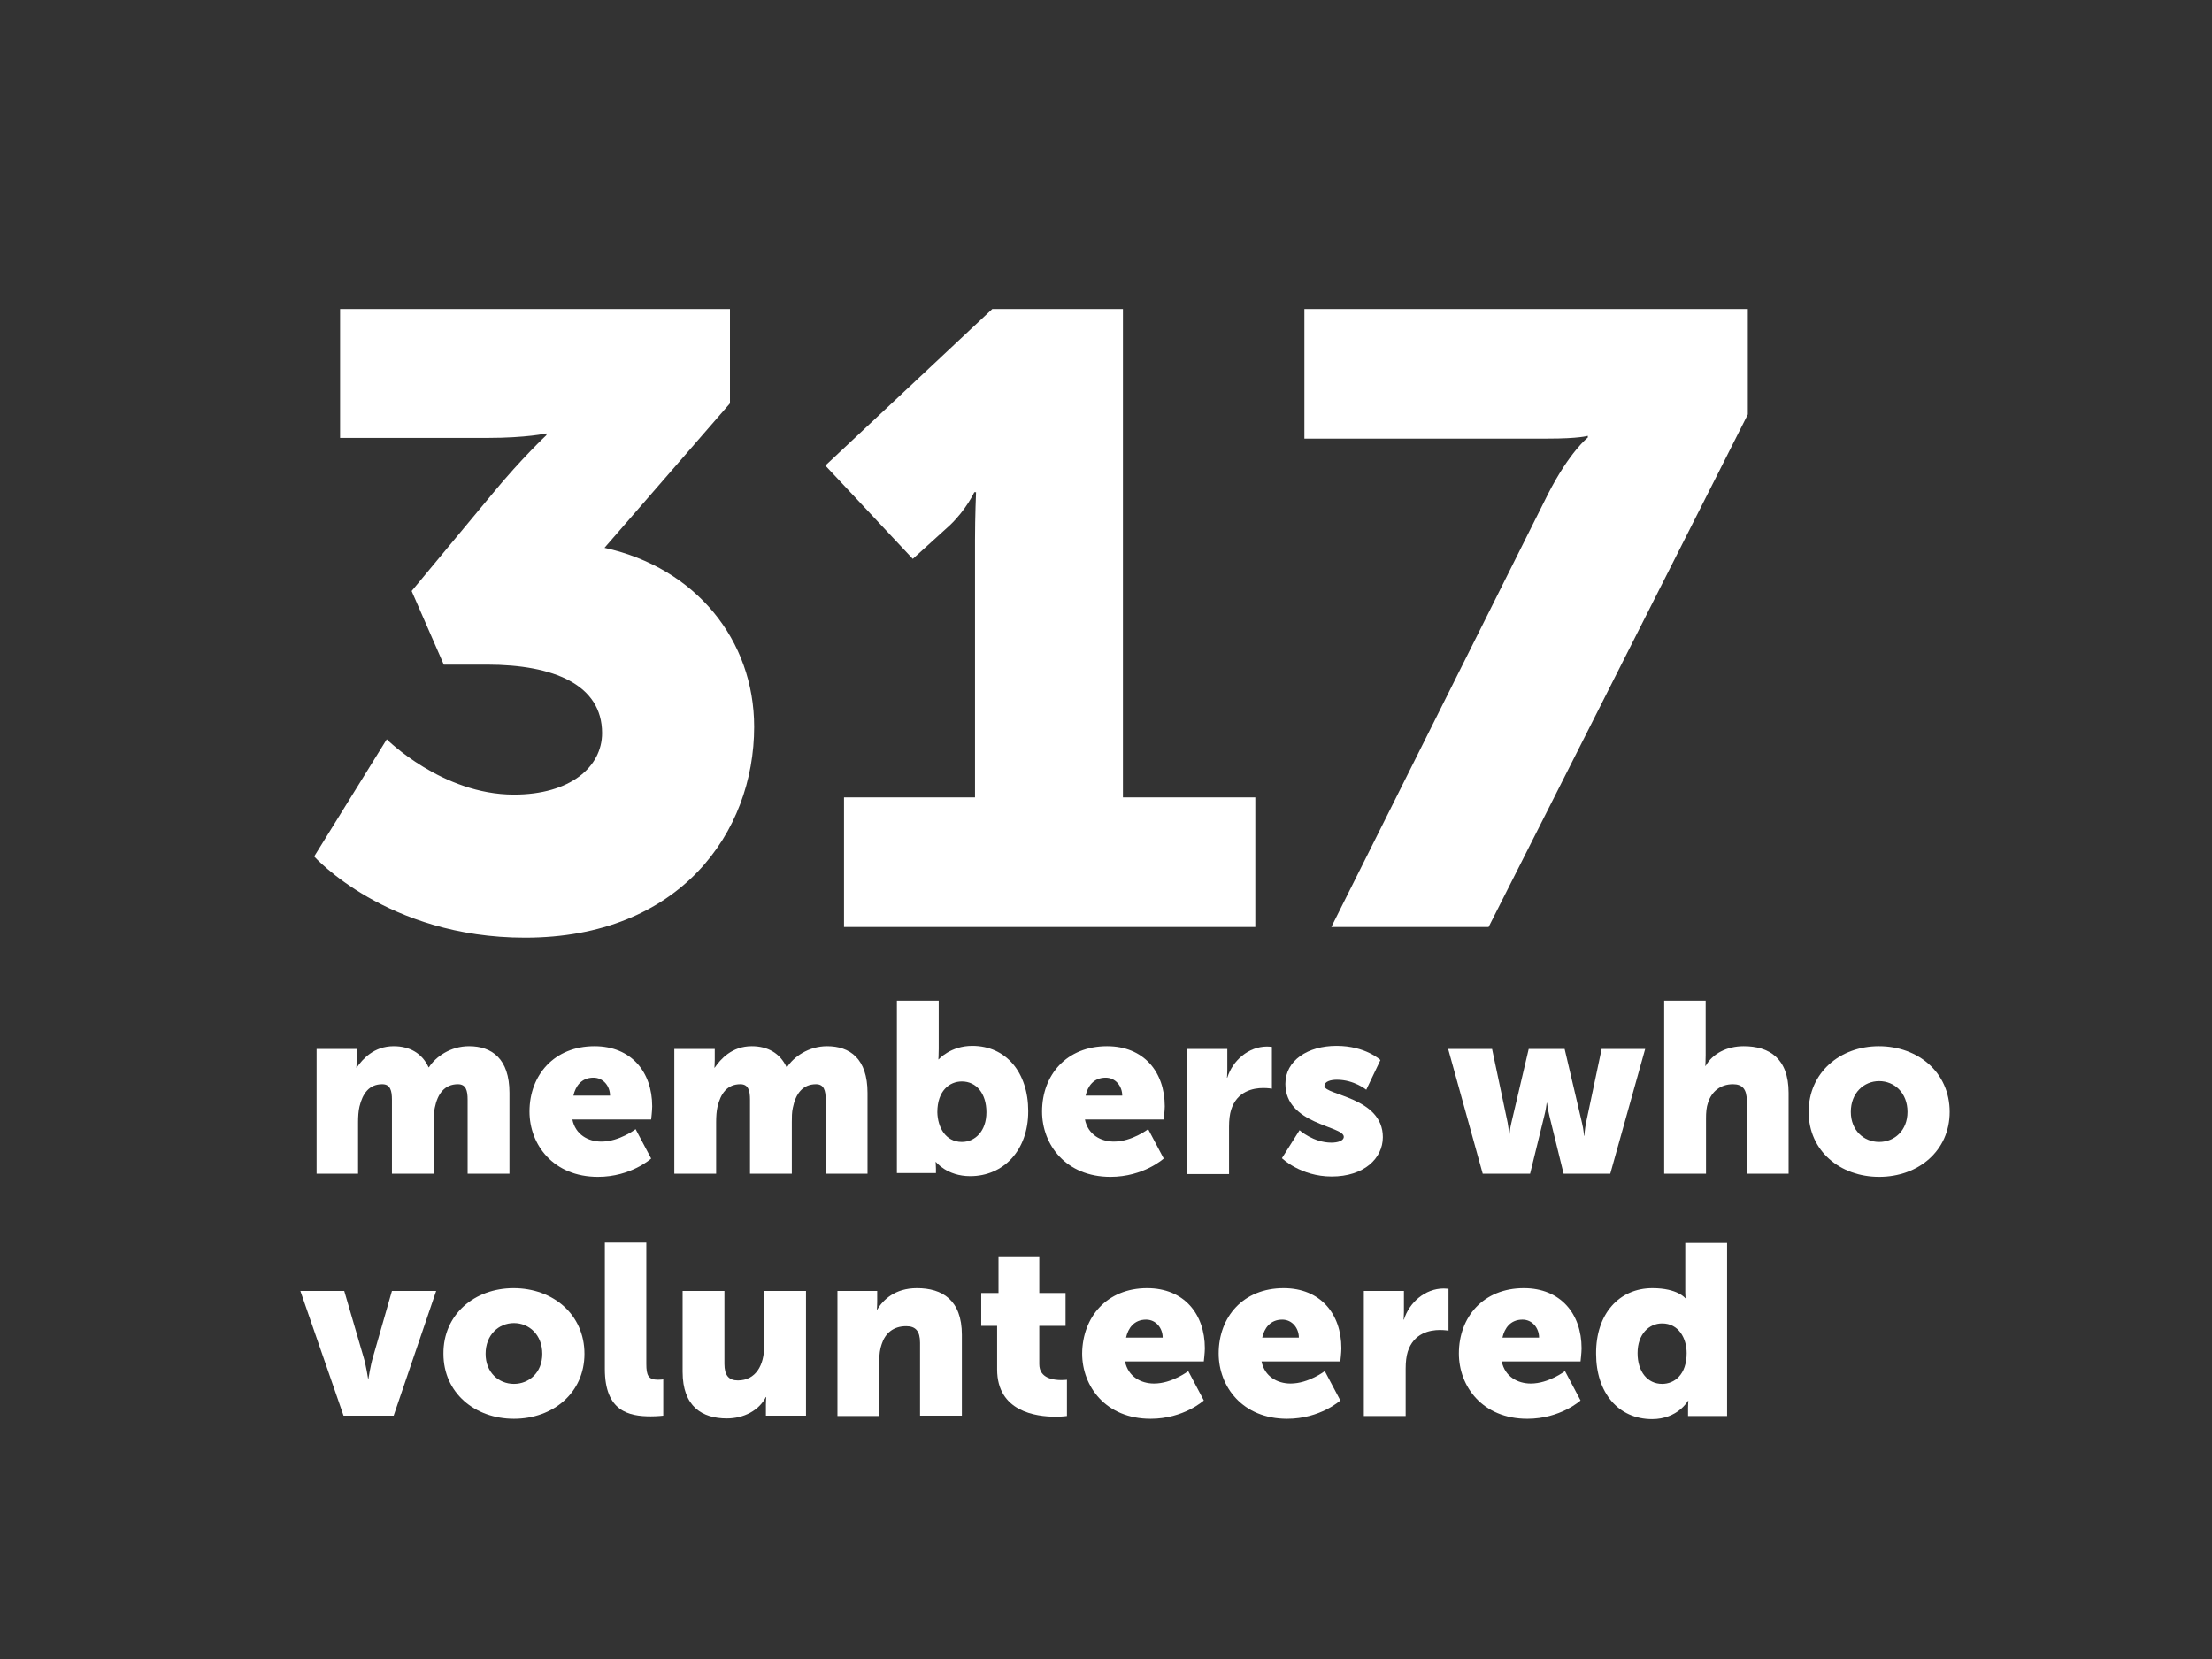 <?xml version="1.0" encoding="utf-8"?>
<!-- Generator: Adobe Illustrator 22.1.0, SVG Export Plug-In . SVG Version: 6.00 Build 0)  -->
<svg version="1.1" id="Layer_1" xmlns="http://www.w3.org/2000/svg" xmlns:xlink="http://www.w3.org/1999/xlink" x="0px" y="0px"
	 viewBox="0 0 640 480" style="enable-background:new 0 0 640 480;" xml:space="preserve">
<rect x="0" y="0" width="640" height="480" fill="#333333" stroke="none"/>
<style type="text/css">
	.st0{display:none;}
	.st1{display:inline;fill:#5DCBCF;}
	.st2{enable-background:new    ;}
	.st3{fill:#FFFFFF;}
</style>
<g id="Background_colour" class="st0">
	<rect x="-3.1" y="-2.4" class="st1" width="646" height="486"/>
</g>
<g class="st2">
	<path class="st3" d="M111.9,213.9c0,0,16,16,36.8,16c16.3,0,25.5-8,25.5-17.8c0-14-14-19.8-33.3-19.8h-12.5l-9.3-21.3l23.5-28.3
		c8.5-10.3,15.5-16.8,15.5-16.8v-0.5c0,0-5.8,1.3-17,1.3H98.4V89.4h112.8v27.3l-36.3,41.8c26.5,5.8,43.3,26.8,43.3,51.8
		c0,30.5-21.5,61-66.3,61c-40,0-61-23.5-61-23.5L111.9,213.9z"/>
	<path class="st3" d="M244.1,230.7h38v-74.5c0-6.8,0.3-13.8,0.3-13.8h-0.5c0,0-2.3,5-7,9.5l-10.8,9.8l-25.3-27l48.3-45.3h37.8v141.3
		h38.3v37.5h-119V230.7z"/>
	<path class="st3" d="M447.9,142.9c6.3-12.3,11.5-16.3,11.5-16.3v-0.5c0,0-2.5,0.8-11.5,0.8h-70.5V89.4h128.3v30.5l-75,148.3h-45.5
		L447.9,142.9z"/>
</g>
<g class="st2">
	<path class="st3" d="M91.6,303.5h11.6v3.2c0,1.2-0.1,2.2-0.1,2.2h0.1c1.7-2.5,5-6.2,10.7-6.2c4.6,0,8.2,2,10.1,6.1h0.1
		c1.9-3,6.2-6.1,11.6-6.1c6.6,0,11.7,3.6,11.7,13.5v23.4h-12.1v-21.4c0-2.7-0.5-4.5-2.8-4.5c-3.9,0-5.9,2.8-6.7,6.8
		c-0.3,1.3-0.3,2.7-0.3,4.2v14.9h-12.1v-21.4c0-2.7-0.5-4.5-2.8-4.5c-3.8,0-5.7,2.7-6.6,6.5c-0.3,1.3-0.4,2.9-0.4,4.5v14.9H91.6
		V303.5z"/>
	<path class="st3" d="M172,302.7c10.6,0,16.7,7.4,16.7,17.4c0,1.2-0.3,3.8-0.3,3.8h-22.8c0.9,4.4,4.6,6.4,8.4,6.4
		c5.2,0,9.9-3.6,9.9-3.6l4.5,8.5c0,0-5.8,5.3-15.4,5.3c-12.9,0-19.8-9.3-19.8-18.9C153.2,311,160.4,302.7,172,302.7z M176.5,317
		c0-2.7-1.9-5.2-4.8-5.2c-3.5,0-5.2,2.5-5.8,5.2H176.5z"/>
	<path class="st3" d="M195.2,303.5h11.6v3.2c0,1.2-0.1,2.2-0.1,2.2h0.1c1.7-2.5,5-6.2,10.7-6.2c4.6,0,8.2,2,10.1,6.1h0.1
		c1.9-3,6.2-6.1,11.6-6.1c6.6,0,11.7,3.6,11.7,13.5v23.4h-12.1v-21.4c0-2.7-0.5-4.5-2.8-4.5c-3.9,0-5.9,2.8-6.7,6.8
		c-0.3,1.3-0.3,2.7-0.3,4.2v14.9h-12.1v-21.4c0-2.7-0.5-4.5-2.8-4.5c-3.8,0-5.7,2.7-6.6,6.5c-0.3,1.3-0.4,2.9-0.4,4.5v14.9h-12.1
		V303.5z"/>
	<path class="st3" d="M259.5,289.5h12.1v13.9c0,1.8-0.1,3.1-0.1,3.1h0.1c0,0,3.4-3.9,9.7-3.9c9.8,0,16.2,7.7,16.2,18.9
		c0,11.4-7.2,18.8-16.8,18.8c-6.7,0-9.9-4.1-9.9-4.1h-0.1c0,0,0.1,0.9,0.1,2v1.2h-11.3V289.5z M278.3,330.4c3.8,0,7.1-3.1,7.1-8.6
		c0-5.4-2.9-8.9-7.1-8.9c-3.6,0-7.1,2.7-7.1,8.9C271.3,326.2,273.6,330.4,278.3,330.4z"/>
	<path class="st3" d="M320.3,302.7c10.6,0,16.7,7.4,16.7,17.4c0,1.2-0.3,3.8-0.3,3.8h-22.8c0.9,4.4,4.6,6.4,8.4,6.4
		c5.2,0,9.9-3.6,9.9-3.6l4.5,8.5c0,0-5.8,5.3-15.4,5.3c-12.9,0-19.8-9.3-19.8-18.9C301.5,311,308.6,302.7,320.3,302.7z M324.7,317
		c0-2.7-1.9-5.2-4.8-5.2c-3.5,0-5.2,2.5-5.8,5.2H324.7z"/>
	<path class="st3" d="M343.5,303.5h11.6v6.1c0,1.2-0.1,2.2-0.1,2.2h0.1c1.5-4.9,6.1-9,11.5-9c0.7,0,1.4,0.1,1.4,0.1V315
		c0,0-1-0.2-2.5-0.2c-2.9,0-7.6,0.9-9.3,6.3c-0.4,1.3-0.6,2.9-0.6,4.9v13.7h-12.1V303.5z"/>
	<path class="st3" d="M376,327c0,0,4,3.6,9.2,3.6c1.8,0,3.6-0.5,3.6-1.7c0-3.2-16.9-3.5-16.9-15.3c0-6.8,6.5-11,14.8-11
		c8.4,0,12.7,4.1,12.7,4.1l-4.1,8.6c0,0-3.5-2.9-8.5-2.9c-1.8,0-3.6,0.5-3.6,1.8c0,2.7,16.9,3.2,16.9,14.8c0,6.2-5.5,11.4-14.8,11.4
		c-9,0-14.4-5.3-14.4-5.3L376,327z"/>
	<path class="st3" d="M419,303.5h12.7l4.5,21.3c0.4,2,0.4,3.8,0.4,3.8h0.1c0,0,0.1-1.8,0.6-3.8l5-21.3h10.4l5,21.3
		c0.5,2,0.6,3.8,0.6,3.8h0.1c0,0,0.1-1.8,0.5-3.8l4.5-21.3H476l-10.1,36.1h-13.5l-4.1-16.7c-0.5-2-0.7-3.8-0.7-3.8h-0.1
		c0,0-0.2,1.9-0.7,3.8l-4.1,16.7h-13.7L419,303.5z"/>
	<path class="st3" d="M481.4,289.5h12.1v15.8c0,1.8-0.1,3.1-0.1,3.1h0.1c2-3.6,6.2-5.7,11-5.7c7.3,0,13,3.4,13,13.5v23.4h-12.1
		v-21.1c0-3.4-1.3-4.8-4-4.8c-3.7,0-6.2,2.2-7.2,5.3c-0.5,1.4-0.6,2.9-0.6,4.6v16h-12.1V289.5z"/>
	<path class="st3" d="M543.6,302.7c11.4,0,20.5,7.6,20.5,19c0,11.3-9.1,18.8-20.4,18.8c-11.3,0-20.4-7.5-20.4-18.8
		C523.3,310.3,532.4,302.7,543.6,302.7z M543.7,330.4c4.4,0,8.2-3.3,8.2-8.7c0-5.5-3.8-8.9-8.2-8.9c-4.4,0-8.2,3.4-8.2,8.9
		C535.5,327.1,539.3,330.4,543.7,330.4z"/>
</g>
<g class="st2">
	<path class="st3" d="M86.9,373.5h12.7l5.6,19.2c0.7,2.3,1.3,6.2,1.3,6.2h0.1c0,0,0.6-3.9,1.3-6.2l5.5-19.2h12.8l-12.3,36.1H99.4
		L86.9,373.5z"/>
	<path class="st3" d="M148.6,372.7c11.4,0,20.5,7.6,20.5,19c0,11.3-9.1,18.8-20.4,18.8s-20.4-7.5-20.4-18.8
		C128.2,380.3,137.3,372.7,148.6,372.7z M148.7,400.4c4.4,0,8.2-3.3,8.2-8.7c0-5.5-3.8-8.9-8.2-8.9c-4.4,0-8.2,3.4-8.2,8.9
		C140.5,397.1,144.3,400.4,148.7,400.4z"/>
	<path class="st3" d="M174.9,359.5H187v35.1c0,3.4,0.6,4.6,3.4,4.6c0.8,0,1.5-0.1,1.5-0.1v10.5c0,0-1.7,0.2-3.6,0.2
		c-6.4,0-13.3-1.5-13.3-13.7V359.5z"/>
	<path class="st3" d="M197.5,373.5h12.1v21.1c0,3.4,1.3,4.8,3.9,4.8c5.2,0,7.6-4.5,7.6-9.9v-16h12.1v36.1h-11.6v-3.2
		c0-1.2,0.1-2.2,0.1-2.2h-0.1c-2,3.9-6.4,6.2-11.3,6.2c-7.1,0-12.8-3.4-12.8-13.5V373.5z"/>
	<path class="st3" d="M242.2,373.5h11.6v3.2c0,1.2-0.1,2.2-0.1,2.2h0.1c1.7-2.8,5.1-6.2,11.5-6.2c7.3,0,13,3.4,13,13.5v23.4h-12.1
		v-21.1c0-3.4-1.3-4.8-4-4.8c-3.8,0-6.1,2.1-7.1,5.2c-0.5,1.4-0.7,3-0.7,4.8v16h-12.1V373.5z"/>
	<path class="st3" d="M288.5,383.6h-4.6v-9.5h5v-10.4h11.8v10.4h7.6v9.5h-7.6v11.1c0,4.1,4.1,4.6,6.4,4.6c1,0,1.6-0.1,1.6-0.1v10.5
		c0,0-1.3,0.2-3.3,0.2c-5.7,0-16.9-1.5-16.9-13.7V383.6z"/>
	<path class="st3" d="M331.9,372.7c10.6,0,16.7,7.4,16.7,17.4c0,1.2-0.3,3.8-0.3,3.8h-22.8c0.9,4.4,4.6,6.4,8.4,6.4
		c5.2,0,9.9-3.6,9.9-3.6l4.5,8.5c0,0-5.8,5.3-15.4,5.3c-12.9,0-19.8-9.3-19.8-18.9C313.2,381,320.3,372.7,331.9,372.7z M336.4,387
		c0-2.7-1.9-5.2-4.8-5.2c-3.5,0-5.2,2.5-5.8,5.2H336.4z"/>
	<path class="st3" d="M371.4,372.7c10.6,0,16.7,7.4,16.7,17.4c0,1.2-0.3,3.8-0.3,3.8H365c0.9,4.4,4.6,6.4,8.4,6.4
		c5.2,0,9.9-3.6,9.9-3.6l4.5,8.5c0,0-5.8,5.3-15.4,5.3c-12.9,0-19.8-9.3-19.8-18.9C352.6,381,359.7,372.7,371.4,372.7z M375.8,387
		c0-2.7-1.9-5.2-4.8-5.2c-3.5,0-5.2,2.5-5.8,5.2H375.8z"/>
	<path class="st3" d="M394.6,373.5h11.6v6.1c0,1.2-0.1,2.2-0.1,2.2h0.1c1.5-4.9,6.1-9,11.5-9c0.7,0,1.4,0.1,1.4,0.1V385
		c0,0-1-0.2-2.5-0.2c-2.9,0-7.6,0.9-9.3,6.3c-0.4,1.3-0.6,2.9-0.6,4.9v13.7h-12.1V373.5z"/>
	<path class="st3" d="M440.9,372.7c10.6,0,16.7,7.4,16.7,17.4c0,1.2-0.3,3.8-0.3,3.8h-22.8c0.9,4.4,4.6,6.4,8.4,6.4
		c5.2,0,9.9-3.6,9.9-3.6l4.5,8.5c0,0-5.8,5.3-15.4,5.3c-12.9,0-19.8-9.3-19.8-18.9C422.1,381,429.2,372.7,440.9,372.7z M445.3,387
		c0-2.7-1.9-5.2-4.8-5.2c-3.5,0-5.2,2.5-5.8,5.2H445.3z"/>
	<path class="st3" d="M478.1,372.7c7.3,0,9.5,2.9,9.5,2.9h0.1c0,0-0.1-0.7-0.1-1.6v-14.4h12.1v50.1h-11.3v-2.4c0-1.1,0.1-2,0.1-2
		h-0.1c0,0-3,5.3-10.4,5.3c-9.8,0-16.2-7.7-16.2-18.9C461.7,380.1,468.5,372.7,478.1,372.7z M480.9,400.4c3.6,0,7.1-2.7,7.1-8.9
		c0-4.3-2.3-8.6-7.1-8.6c-3.8,0-7.1,3.1-7.1,8.6C473.8,396.9,476.7,400.4,480.9,400.4z"/>
</g>
</svg>
